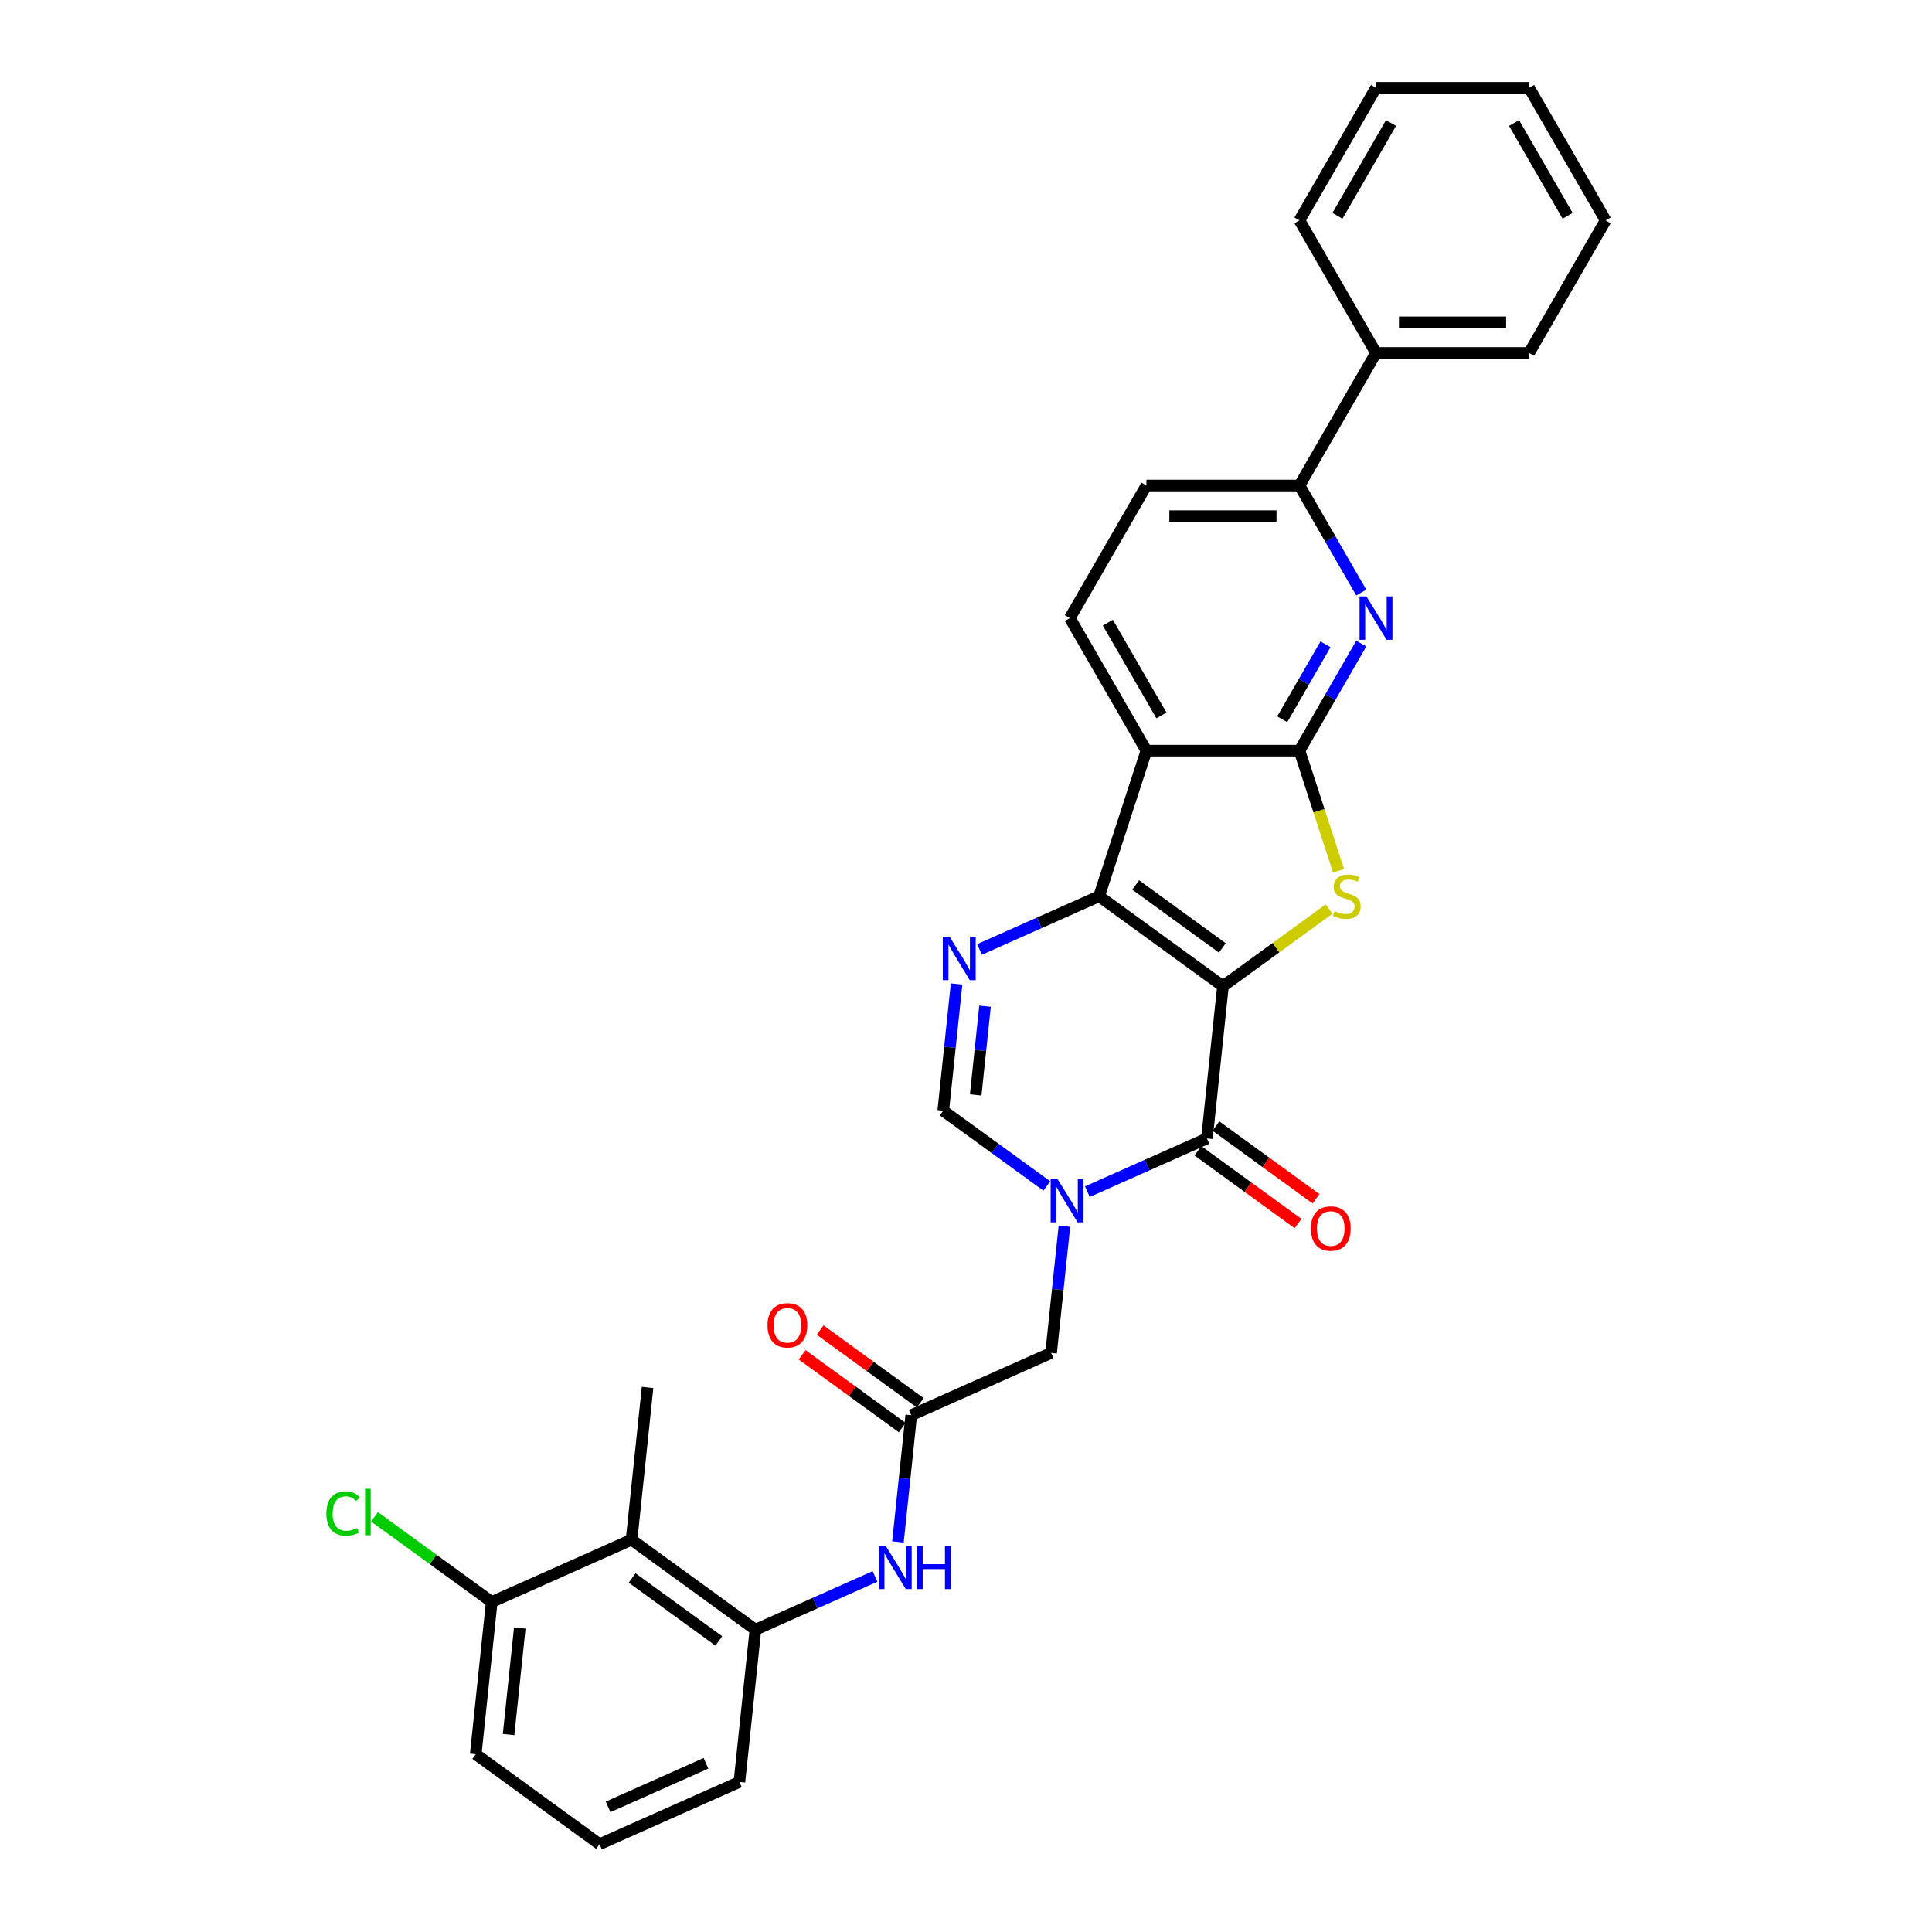 <?xml version='1.0' encoding='iso-8859-1'?>
<svg version='1.1' baseProfile='full'
              xmlns='http://www.w3.org/2000/svg'
                      xmlns:rdkit='http://www.rdkit.org/xml'
                      xmlns:xlink='http://www.w3.org/1999/xlink'
                  xml:space='preserve'
width='1000px' height='1000px' viewBox='0 0 1000 1000'>
<!-- END OF HEADER -->
<rect style='opacity:1.0;fill:#FFFFFF;stroke:none' width='1000' height='1000' x='0' y='0'> </rect>
<path class='bond-0' d='M 632.988,510.456 L 568.89,463.885' style='fill:none;fill-rule:evenodd;stroke:#000000;stroke-width:6px;stroke-linecap:butt;stroke-linejoin:miter;stroke-opacity:1' />
<path class='bond-0' d='M 632.688,490.65 L 587.819,458.051' style='fill:none;fill-rule:evenodd;stroke:#000000;stroke-width:6px;stroke-linecap:butt;stroke-linejoin:miter;stroke-opacity:1' />
<path class='bond-1' d='M 632.988,510.456 L 660.45,490.504' style='fill:none;fill-rule:evenodd;stroke:#000000;stroke-width:6px;stroke-linecap:butt;stroke-linejoin:miter;stroke-opacity:1' />
<path class='bond-1' d='M 660.45,490.504 L 687.912,470.551' style='fill:none;fill-rule:evenodd;stroke:#CCCC00;stroke-width:6px;stroke-linecap:butt;stroke-linejoin:miter;stroke-opacity:1' />
<path class='bond-2' d='M 632.988,510.456 L 624.707,589.252' style='fill:none;fill-rule:evenodd;stroke:#000000;stroke-width:6px;stroke-linecap:butt;stroke-linejoin:miter;stroke-opacity:1' />
<path class='bond-5' d='M 568.89,463.885 L 593.373,388.533' style='fill:none;fill-rule:evenodd;stroke:#000000;stroke-width:6px;stroke-linecap:butt;stroke-linejoin:miter;stroke-opacity:1' />
<path class='bond-6' d='M 568.89,463.885 L 537.944,477.663' style='fill:none;fill-rule:evenodd;stroke:#000000;stroke-width:6px;stroke-linecap:butt;stroke-linejoin:miter;stroke-opacity:1' />
<path class='bond-6' d='M 537.944,477.663 L 506.999,491.441' style='fill:none;fill-rule:evenodd;stroke:#0000FF;stroke-width:6px;stroke-linecap:butt;stroke-linejoin:miter;stroke-opacity:1' />
<path class='bond-3' d='M 692.809,450.717 L 682.706,419.625' style='fill:none;fill-rule:evenodd;stroke:#CCCC00;stroke-width:6px;stroke-linecap:butt;stroke-linejoin:miter;stroke-opacity:1' />
<path class='bond-3' d='M 682.706,419.625 L 672.604,388.533' style='fill:none;fill-rule:evenodd;stroke:#000000;stroke-width:6px;stroke-linecap:butt;stroke-linejoin:miter;stroke-opacity:1' />
<path class='bond-4' d='M 624.707,589.252 L 593.761,603.03' style='fill:none;fill-rule:evenodd;stroke:#000000;stroke-width:6px;stroke-linecap:butt;stroke-linejoin:miter;stroke-opacity:1' />
<path class='bond-4' d='M 593.761,603.03 L 562.816,616.808' style='fill:none;fill-rule:evenodd;stroke:#0000FF;stroke-width:6px;stroke-linecap:butt;stroke-linejoin:miter;stroke-opacity:1' />
<path class='bond-16' d='M 620.05,595.662 L 645.959,614.486' style='fill:none;fill-rule:evenodd;stroke:#000000;stroke-width:6px;stroke-linecap:butt;stroke-linejoin:miter;stroke-opacity:1' />
<path class='bond-16' d='M 645.959,614.486 L 671.868,633.31' style='fill:none;fill-rule:evenodd;stroke:#FF0000;stroke-width:6px;stroke-linecap:butt;stroke-linejoin:miter;stroke-opacity:1' />
<path class='bond-16' d='M 629.364,582.842 L 655.273,601.666' style='fill:none;fill-rule:evenodd;stroke:#000000;stroke-width:6px;stroke-linecap:butt;stroke-linejoin:miter;stroke-opacity:1' />
<path class='bond-16' d='M 655.273,601.666 L 681.182,620.49' style='fill:none;fill-rule:evenodd;stroke:#FF0000;stroke-width:6px;stroke-linecap:butt;stroke-linejoin:miter;stroke-opacity:1' />
<path class='bond-7' d='M 672.604,388.533 L 688.601,360.825' style='fill:none;fill-rule:evenodd;stroke:#000000;stroke-width:6px;stroke-linecap:butt;stroke-linejoin:miter;stroke-opacity:1' />
<path class='bond-7' d='M 688.601,360.825 L 704.598,333.117' style='fill:none;fill-rule:evenodd;stroke:#0000FF;stroke-width:6px;stroke-linecap:butt;stroke-linejoin:miter;stroke-opacity:1' />
<path class='bond-7' d='M 663.68,372.297 L 674.878,352.902' style='fill:none;fill-rule:evenodd;stroke:#000000;stroke-width:6px;stroke-linecap:butt;stroke-linejoin:miter;stroke-opacity:1' />
<path class='bond-7' d='M 674.878,352.902 L 686.076,333.506' style='fill:none;fill-rule:evenodd;stroke:#0000FF;stroke-width:6px;stroke-linecap:butt;stroke-linejoin:miter;stroke-opacity:1' />
<path class='bond-31' d='M 672.604,388.533 L 593.373,388.533' style='fill:none;fill-rule:evenodd;stroke:#000000;stroke-width:6px;stroke-linecap:butt;stroke-linejoin:miter;stroke-opacity:1' />
<path class='bond-8' d='M 541.836,613.857 L 515.031,594.382' style='fill:none;fill-rule:evenodd;stroke:#0000FF;stroke-width:6px;stroke-linecap:butt;stroke-linejoin:miter;stroke-opacity:1' />
<path class='bond-8' d='M 515.031,594.382 L 488.227,574.908' style='fill:none;fill-rule:evenodd;stroke:#000000;stroke-width:6px;stroke-linecap:butt;stroke-linejoin:miter;stroke-opacity:1' />
<path class='bond-14' d='M 550.939,634.678 L 547.491,667.476' style='fill:none;fill-rule:evenodd;stroke:#0000FF;stroke-width:6px;stroke-linecap:butt;stroke-linejoin:miter;stroke-opacity:1' />
<path class='bond-14' d='M 547.491,667.476 L 544.044,700.275' style='fill:none;fill-rule:evenodd;stroke:#000000;stroke-width:6px;stroke-linecap:butt;stroke-linejoin:miter;stroke-opacity:1' />
<path class='bond-15' d='M 593.373,388.533 L 553.758,319.917' style='fill:none;fill-rule:evenodd;stroke:#000000;stroke-width:6px;stroke-linecap:butt;stroke-linejoin:miter;stroke-opacity:1' />
<path class='bond-15' d='M 601.154,370.317 L 573.423,322.286' style='fill:none;fill-rule:evenodd;stroke:#000000;stroke-width:6px;stroke-linecap:butt;stroke-linejoin:miter;stroke-opacity:1' />
<path class='bond-32' d='M 495.122,509.311 L 491.674,542.109' style='fill:none;fill-rule:evenodd;stroke:#0000FF;stroke-width:6px;stroke-linecap:butt;stroke-linejoin:miter;stroke-opacity:1' />
<path class='bond-32' d='M 491.674,542.109 L 488.227,574.908' style='fill:none;fill-rule:evenodd;stroke:#000000;stroke-width:6px;stroke-linecap:butt;stroke-linejoin:miter;stroke-opacity:1' />
<path class='bond-32' d='M 509.847,520.807 L 507.434,543.766' style='fill:none;fill-rule:evenodd;stroke:#0000FF;stroke-width:6px;stroke-linecap:butt;stroke-linejoin:miter;stroke-opacity:1' />
<path class='bond-32' d='M 507.434,543.766 L 505.021,566.725' style='fill:none;fill-rule:evenodd;stroke:#000000;stroke-width:6px;stroke-linecap:butt;stroke-linejoin:miter;stroke-opacity:1' />
<path class='bond-13' d='M 704.598,306.717 L 688.601,279.009' style='fill:none;fill-rule:evenodd;stroke:#0000FF;stroke-width:6px;stroke-linecap:butt;stroke-linejoin:miter;stroke-opacity:1' />
<path class='bond-13' d='M 688.601,279.009 L 672.604,251.301' style='fill:none;fill-rule:evenodd;stroke:#000000;stroke-width:6px;stroke-linecap:butt;stroke-linejoin:miter;stroke-opacity:1' />
<path class='bond-9' d='M 326.902,796.953 L 391.001,843.523' style='fill:none;fill-rule:evenodd;stroke:#000000;stroke-width:6px;stroke-linecap:butt;stroke-linejoin:miter;stroke-opacity:1' />
<path class='bond-9' d='M 327.203,816.758 L 372.072,849.357' style='fill:none;fill-rule:evenodd;stroke:#000000;stroke-width:6px;stroke-linecap:butt;stroke-linejoin:miter;stroke-opacity:1' />
<path class='bond-17' d='M 326.902,796.953 L 254.521,829.178' style='fill:none;fill-rule:evenodd;stroke:#000000;stroke-width:6px;stroke-linecap:butt;stroke-linejoin:miter;stroke-opacity:1' />
<path class='bond-23' d='M 326.902,796.953 L 335.184,718.156' style='fill:none;fill-rule:evenodd;stroke:#000000;stroke-width:6px;stroke-linecap:butt;stroke-linejoin:miter;stroke-opacity:1' />
<path class='bond-10' d='M 471.663,732.501 L 544.044,700.275' style='fill:none;fill-rule:evenodd;stroke:#000000;stroke-width:6px;stroke-linecap:butt;stroke-linejoin:miter;stroke-opacity:1' />
<path class='bond-12' d='M 471.663,732.501 L 468.216,765.299' style='fill:none;fill-rule:evenodd;stroke:#000000;stroke-width:6px;stroke-linecap:butt;stroke-linejoin:miter;stroke-opacity:1' />
<path class='bond-12' d='M 468.216,765.299 L 464.769,798.097' style='fill:none;fill-rule:evenodd;stroke:#0000FF;stroke-width:6px;stroke-linecap:butt;stroke-linejoin:miter;stroke-opacity:1' />
<path class='bond-19' d='M 476.32,726.091 L 450.411,707.267' style='fill:none;fill-rule:evenodd;stroke:#000000;stroke-width:6px;stroke-linecap:butt;stroke-linejoin:miter;stroke-opacity:1' />
<path class='bond-19' d='M 450.411,707.267 L 424.502,688.443' style='fill:none;fill-rule:evenodd;stroke:#FF0000;stroke-width:6px;stroke-linecap:butt;stroke-linejoin:miter;stroke-opacity:1' />
<path class='bond-19' d='M 467.006,738.911 L 441.097,720.087' style='fill:none;fill-rule:evenodd;stroke:#000000;stroke-width:6px;stroke-linecap:butt;stroke-linejoin:miter;stroke-opacity:1' />
<path class='bond-19' d='M 441.097,720.087 L 415.188,701.262' style='fill:none;fill-rule:evenodd;stroke:#FF0000;stroke-width:6px;stroke-linecap:butt;stroke-linejoin:miter;stroke-opacity:1' />
<path class='bond-11' d='M 391.001,843.523 L 421.946,829.745' style='fill:none;fill-rule:evenodd;stroke:#000000;stroke-width:6px;stroke-linecap:butt;stroke-linejoin:miter;stroke-opacity:1' />
<path class='bond-11' d='M 421.946,829.745 L 452.891,815.968' style='fill:none;fill-rule:evenodd;stroke:#0000FF;stroke-width:6px;stroke-linecap:butt;stroke-linejoin:miter;stroke-opacity:1' />
<path class='bond-22' d='M 391.001,843.523 L 382.719,922.32' style='fill:none;fill-rule:evenodd;stroke:#000000;stroke-width:6px;stroke-linecap:butt;stroke-linejoin:miter;stroke-opacity:1' />
<path class='bond-20' d='M 672.604,251.301 L 712.219,182.686' style='fill:none;fill-rule:evenodd;stroke:#000000;stroke-width:6px;stroke-linecap:butt;stroke-linejoin:miter;stroke-opacity:1' />
<path class='bond-33' d='M 672.604,251.301 L 593.373,251.301' style='fill:none;fill-rule:evenodd;stroke:#000000;stroke-width:6px;stroke-linecap:butt;stroke-linejoin:miter;stroke-opacity:1' />
<path class='bond-33' d='M 660.719,267.148 L 605.258,267.148' style='fill:none;fill-rule:evenodd;stroke:#000000;stroke-width:6px;stroke-linecap:butt;stroke-linejoin:miter;stroke-opacity:1' />
<path class='bond-18' d='M 553.758,319.917 L 593.373,251.301' style='fill:none;fill-rule:evenodd;stroke:#000000;stroke-width:6px;stroke-linecap:butt;stroke-linejoin:miter;stroke-opacity:1' />
<path class='bond-21' d='M 254.521,829.178 L 224.191,807.142' style='fill:none;fill-rule:evenodd;stroke:#000000;stroke-width:6px;stroke-linecap:butt;stroke-linejoin:miter;stroke-opacity:1' />
<path class='bond-21' d='M 224.191,807.142 L 193.861,785.106' style='fill:none;fill-rule:evenodd;stroke:#00CC00;stroke-width:6px;stroke-linecap:butt;stroke-linejoin:miter;stroke-opacity:1' />
<path class='bond-35' d='M 254.521,829.178 L 246.24,907.975' style='fill:none;fill-rule:evenodd;stroke:#000000;stroke-width:6px;stroke-linecap:butt;stroke-linejoin:miter;stroke-opacity:1' />
<path class='bond-35' d='M 269.038,842.654 L 263.241,897.812' style='fill:none;fill-rule:evenodd;stroke:#000000;stroke-width:6px;stroke-linecap:butt;stroke-linejoin:miter;stroke-opacity:1' />
<path class='bond-26' d='M 712.219,182.686 L 791.449,182.686' style='fill:none;fill-rule:evenodd;stroke:#000000;stroke-width:6px;stroke-linecap:butt;stroke-linejoin:miter;stroke-opacity:1' />
<path class='bond-26' d='M 724.103,166.84 L 779.565,166.84' style='fill:none;fill-rule:evenodd;stroke:#000000;stroke-width:6px;stroke-linecap:butt;stroke-linejoin:miter;stroke-opacity:1' />
<path class='bond-27' d='M 712.219,182.686 L 672.604,114.07' style='fill:none;fill-rule:evenodd;stroke:#000000;stroke-width:6px;stroke-linecap:butt;stroke-linejoin:miter;stroke-opacity:1' />
<path class='bond-24' d='M 382.719,922.32 L 310.338,954.545' style='fill:none;fill-rule:evenodd;stroke:#000000;stroke-width:6px;stroke-linecap:butt;stroke-linejoin:miter;stroke-opacity:1' />
<path class='bond-24' d='M 365.417,912.677 L 314.75,935.235' style='fill:none;fill-rule:evenodd;stroke:#000000;stroke-width:6px;stroke-linecap:butt;stroke-linejoin:miter;stroke-opacity:1' />
<path class='bond-25' d='M 310.338,954.545 L 246.24,907.975' style='fill:none;fill-rule:evenodd;stroke:#000000;stroke-width:6px;stroke-linecap:butt;stroke-linejoin:miter;stroke-opacity:1' />
<path class='bond-29' d='M 791.449,182.686 L 831.065,114.07' style='fill:none;fill-rule:evenodd;stroke:#000000;stroke-width:6px;stroke-linecap:butt;stroke-linejoin:miter;stroke-opacity:1' />
<path class='bond-28' d='M 672.604,114.07 L 712.219,45.455' style='fill:none;fill-rule:evenodd;stroke:#000000;stroke-width:6px;stroke-linecap:butt;stroke-linejoin:miter;stroke-opacity:1' />
<path class='bond-28' d='M 692.269,111.701 L 720,63.67' style='fill:none;fill-rule:evenodd;stroke:#000000;stroke-width:6px;stroke-linecap:butt;stroke-linejoin:miter;stroke-opacity:1' />
<path class='bond-30' d='M 712.219,45.455 L 791.449,45.455' style='fill:none;fill-rule:evenodd;stroke:#000000;stroke-width:6px;stroke-linecap:butt;stroke-linejoin:miter;stroke-opacity:1' />
<path class='bond-34' d='M 831.065,114.07 L 791.449,45.455' style='fill:none;fill-rule:evenodd;stroke:#000000;stroke-width:6px;stroke-linecap:butt;stroke-linejoin:miter;stroke-opacity:1' />
<path class='bond-34' d='M 811.399,111.701 L 783.669,63.67' style='fill:none;fill-rule:evenodd;stroke:#000000;stroke-width:6px;stroke-linecap:butt;stroke-linejoin:miter;stroke-opacity:1' />
<path  class='atom-2' d='M 690.749 471.587
Q 691.002 471.682, 692.048 472.125
Q 693.094 472.569, 694.235 472.854
Q 695.408 473.108, 696.548 473.108
Q 698.672 473.108, 699.908 472.094
Q 701.144 471.048, 701.144 469.241
Q 701.144 468.005, 700.51 467.245
Q 699.908 466.484, 698.957 466.072
Q 698.006 465.66, 696.422 465.185
Q 694.425 464.583, 693.221 464.012
Q 692.048 463.442, 691.192 462.237
Q 690.368 461.033, 690.368 459.005
Q 690.368 456.184, 692.27 454.441
Q 694.203 452.698, 698.006 452.698
Q 700.605 452.698, 703.552 453.934
L 702.824 456.374
Q 700.13 455.265, 698.101 455.265
Q 695.915 455.265, 694.71 456.184
Q 693.506 457.071, 693.538 458.624
Q 693.538 459.829, 694.14 460.558
Q 694.774 461.287, 695.661 461.699
Q 696.58 462.111, 698.101 462.586
Q 700.13 463.22, 701.334 463.854
Q 702.538 464.487, 703.394 465.787
Q 704.281 467.055, 704.281 469.241
Q 704.281 472.347, 702.19 474.027
Q 700.13 475.675, 696.675 475.675
Q 694.679 475.675, 693.157 475.231
Q 691.668 474.819, 689.893 474.09
L 690.749 471.587
' fill='#CCCC00'/>
<path  class='atom-5' d='M 547.366 610.259
L 554.719 622.144
Q 555.448 623.316, 556.62 625.44
Q 557.793 627.563, 557.856 627.69
L 557.856 610.259
L 560.835 610.259
L 560.835 632.697
L 557.761 632.697
L 549.87 619.703
Q 548.951 618.182, 547.968 616.439
Q 547.017 614.696, 546.732 614.157
L 546.732 632.697
L 543.817 632.697
L 543.817 610.259
L 547.366 610.259
' fill='#0000FF'/>
<path  class='atom-7' d='M 491.549 484.892
L 498.902 496.777
Q 499.631 497.949, 500.803 500.073
Q 501.976 502.196, 502.039 502.323
L 502.039 484.892
L 505.018 484.892
L 505.018 507.33
L 501.944 507.33
L 494.053 494.337
Q 493.134 492.815, 492.151 491.072
Q 491.201 489.329, 490.915 488.79
L 490.915 507.33
L 488 507.33
L 488 484.892
L 491.549 484.892
' fill='#0000FF'/>
<path  class='atom-8' d='M 707.259 308.698
L 714.612 320.583
Q 715.341 321.755, 716.513 323.879
Q 717.686 326.002, 717.749 326.129
L 717.749 308.698
L 720.728 308.698
L 720.728 331.136
L 717.654 331.136
L 709.763 318.142
Q 708.844 316.621, 707.861 314.878
Q 706.91 313.135, 706.625 312.596
L 706.625 331.136
L 703.71 331.136
L 703.71 308.698
L 707.259 308.698
' fill='#0000FF'/>
<path  class='atom-13' d='M 458.422 800.078
L 465.774 811.963
Q 466.503 813.135, 467.676 815.259
Q 468.848 817.382, 468.912 817.509
L 468.912 800.078
L 471.891 800.078
L 471.891 822.516
L 468.817 822.516
L 460.925 809.522
Q 460.006 808.001, 459.024 806.258
Q 458.073 804.515, 457.788 803.976
L 457.788 822.516
L 454.872 822.516
L 454.872 800.078
L 458.422 800.078
' fill='#0000FF'/>
<path  class='atom-13' d='M 474.585 800.078
L 477.627 800.078
L 477.627 809.617
L 489.1 809.617
L 489.1 800.078
L 492.142 800.078
L 492.142 822.516
L 489.1 822.516
L 489.1 812.153
L 477.627 812.153
L 477.627 822.516
L 474.585 822.516
L 474.585 800.078
' fill='#0000FF'/>
<path  class='atom-17' d='M 678.505 635.886
Q 678.505 630.499, 681.168 627.488
Q 683.83 624.477, 688.805 624.477
Q 693.781 624.477, 696.443 627.488
Q 699.105 630.499, 699.105 635.886
Q 699.105 641.337, 696.412 644.443
Q 693.718 647.517, 688.805 647.517
Q 683.861 647.517, 681.168 644.443
Q 678.505 641.369, 678.505 635.886
M 688.805 644.982
Q 692.228 644.982, 694.066 642.7
Q 695.936 640.386, 695.936 635.886
Q 695.936 631.481, 694.066 629.263
Q 692.228 627.012, 688.805 627.012
Q 685.383 627.012, 683.513 629.231
Q 681.675 631.449, 681.675 635.886
Q 681.675 640.418, 683.513 642.7
Q 685.383 644.982, 688.805 644.982
' fill='#FF0000'/>
<path  class='atom-20' d='M 397.265 685.994
Q 397.265 680.606, 399.927 677.595
Q 402.589 674.584, 407.565 674.584
Q 412.54 674.584, 415.202 677.595
Q 417.865 680.606, 417.865 685.994
Q 417.865 691.445, 415.171 694.55
Q 412.477 697.625, 407.565 697.625
Q 402.621 697.625, 399.927 694.55
Q 397.265 691.476, 397.265 685.994
M 407.565 695.089
Q 410.987 695.089, 412.826 692.807
Q 414.695 690.494, 414.695 685.994
Q 414.695 681.588, 412.826 679.37
Q 410.987 677.12, 407.565 677.12
Q 404.142 677.12, 402.272 679.338
Q 400.434 681.557, 400.434 685.994
Q 400.434 690.525, 402.272 692.807
Q 404.142 695.089, 407.565 695.089
' fill='#FF0000'/>
<path  class='atom-22' d='M 168.935 783.384
Q 168.935 777.807, 171.534 774.891
Q 174.165 771.944, 179.14 771.944
Q 183.767 771.944, 186.239 775.208
L 184.148 776.919
Q 182.341 774.542, 179.14 774.542
Q 175.749 774.542, 173.943 776.824
Q 172.168 779.074, 172.168 783.384
Q 172.168 787.821, 174.006 790.103
Q 175.876 792.385, 179.489 792.385
Q 181.961 792.385, 184.845 790.895
L 185.732 793.272
Q 184.56 794.033, 182.785 794.477
Q 181.01 794.92, 179.045 794.92
Q 174.165 794.92, 171.534 791.941
Q 168.935 788.962, 168.935 783.384
' fill='#00CC00'/>
<path  class='atom-22' d='M 188.965 770.581
L 191.88 770.581
L 191.88 794.635
L 188.965 794.635
L 188.965 770.581
' fill='#00CC00'/>
</svg>
